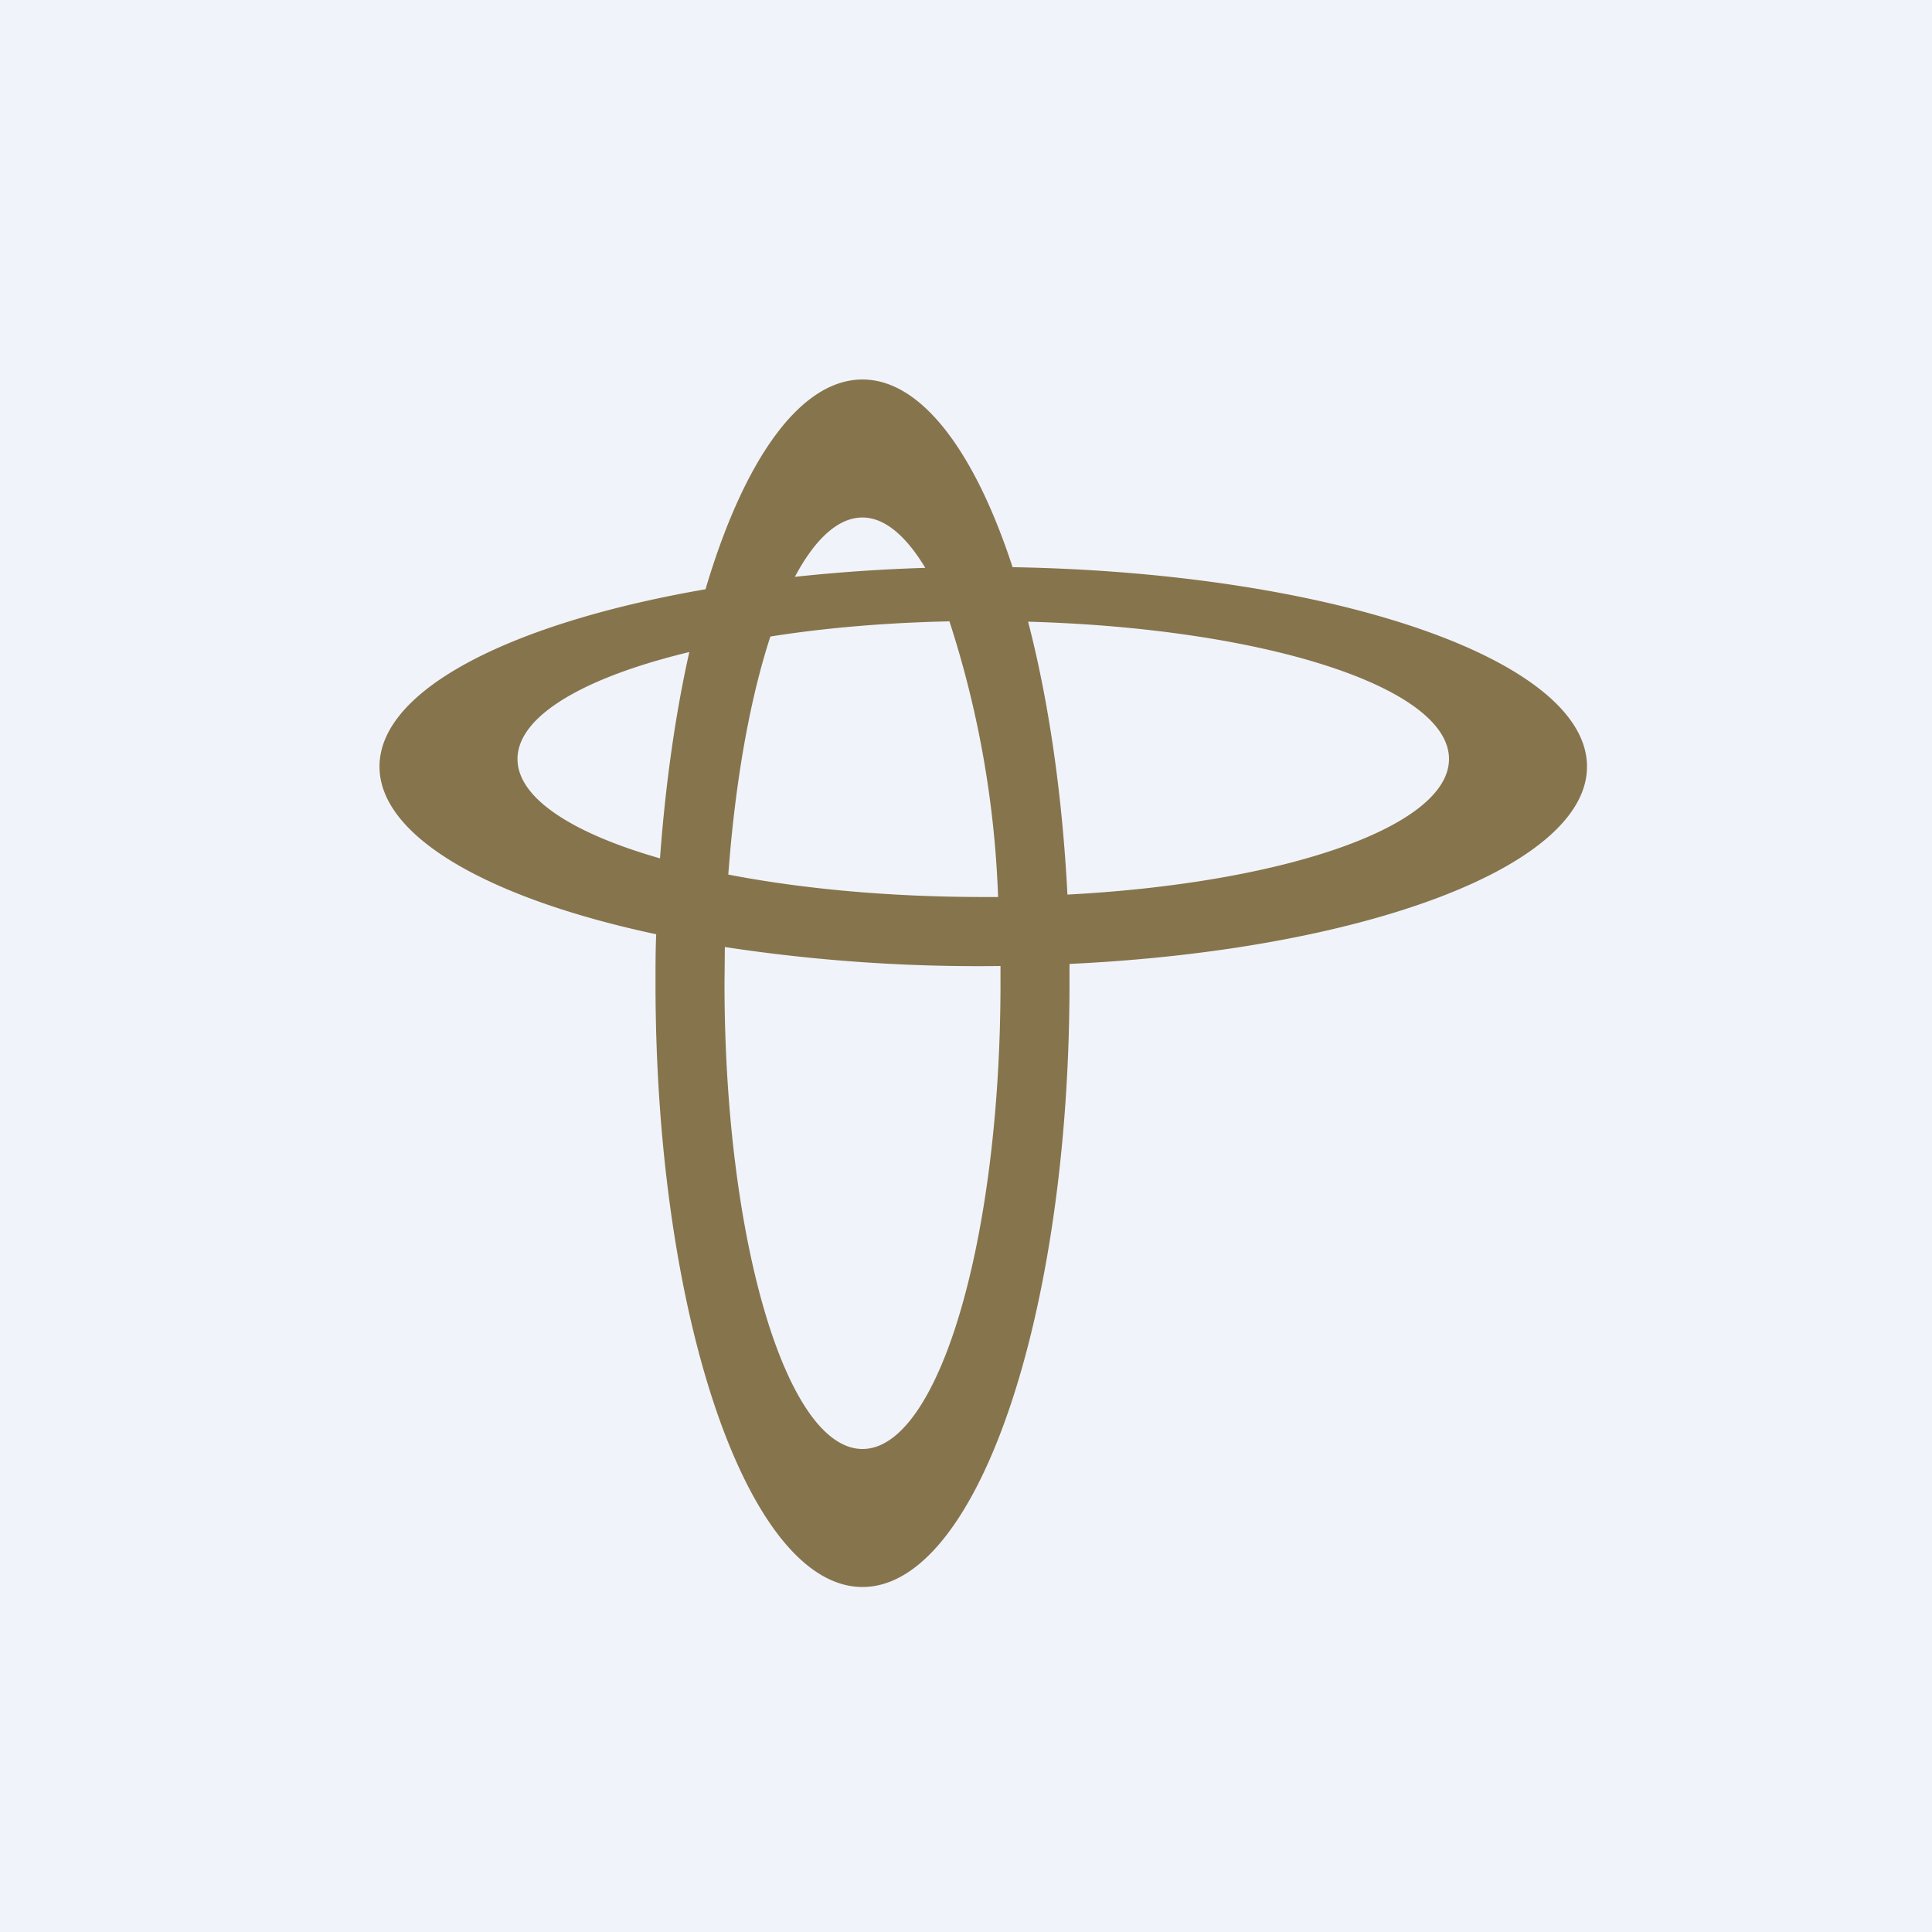 <svg width="56" height="56" viewBox="0 0 56 56" xmlns="http://www.w3.org/2000/svg"><path fill="#F0F3FA" d="M0 0h56v56H0z"/><path fill-rule="evenodd" d="M31 28.5c0 9.66-2.69 17.5-6 17.5s-6-7.84-6-17.5c0-.48 0-.95.02-1.42-4.83-1.03-8.02-2.82-8.02-4.86 0-2.24 3.84-4.17 9.45-5.14C21.55 13.36 23.18 11 25 11c1.71 0 3.26 2.1 4.35 5.44C38.62 16.6 46 19.12 46 22.22c0 2.91-6.52 5.32-15 5.72v.56Zm-2-.5v.5c0 7.46-1.8 13.5-4 13.5s-4-6.04-4-13.5l.01-1.05A48.83 48.83 0 0 0 29 28Zm1.94-2.07C37.23 25.6 42 23.96 42 22c0-2.08-5.35-3.79-12.2-3.98.59 2.27.99 4.98 1.14 7.91Zm-3.42-7.92A29.1 29.1 0 0 1 28.93 26h-.43c-2.73 0-5.27-.24-7.39-.65.2-2.71.63-5.1 1.22-6.9 1.58-.25 3.33-.4 5.19-.44Zm-.7-1.55C26.26 15.53 25.64 15 25 15c-.71 0-1.38.63-1.96 1.72 1.2-.13 2.47-.22 3.77-.26Zm-6.84 2.44C16.94 19.63 15 20.75 15 22c0 1.13 1.58 2.15 4.13 2.88.16-2.17.45-4.2.85-5.98Z" fill="#86744C"/></svg>